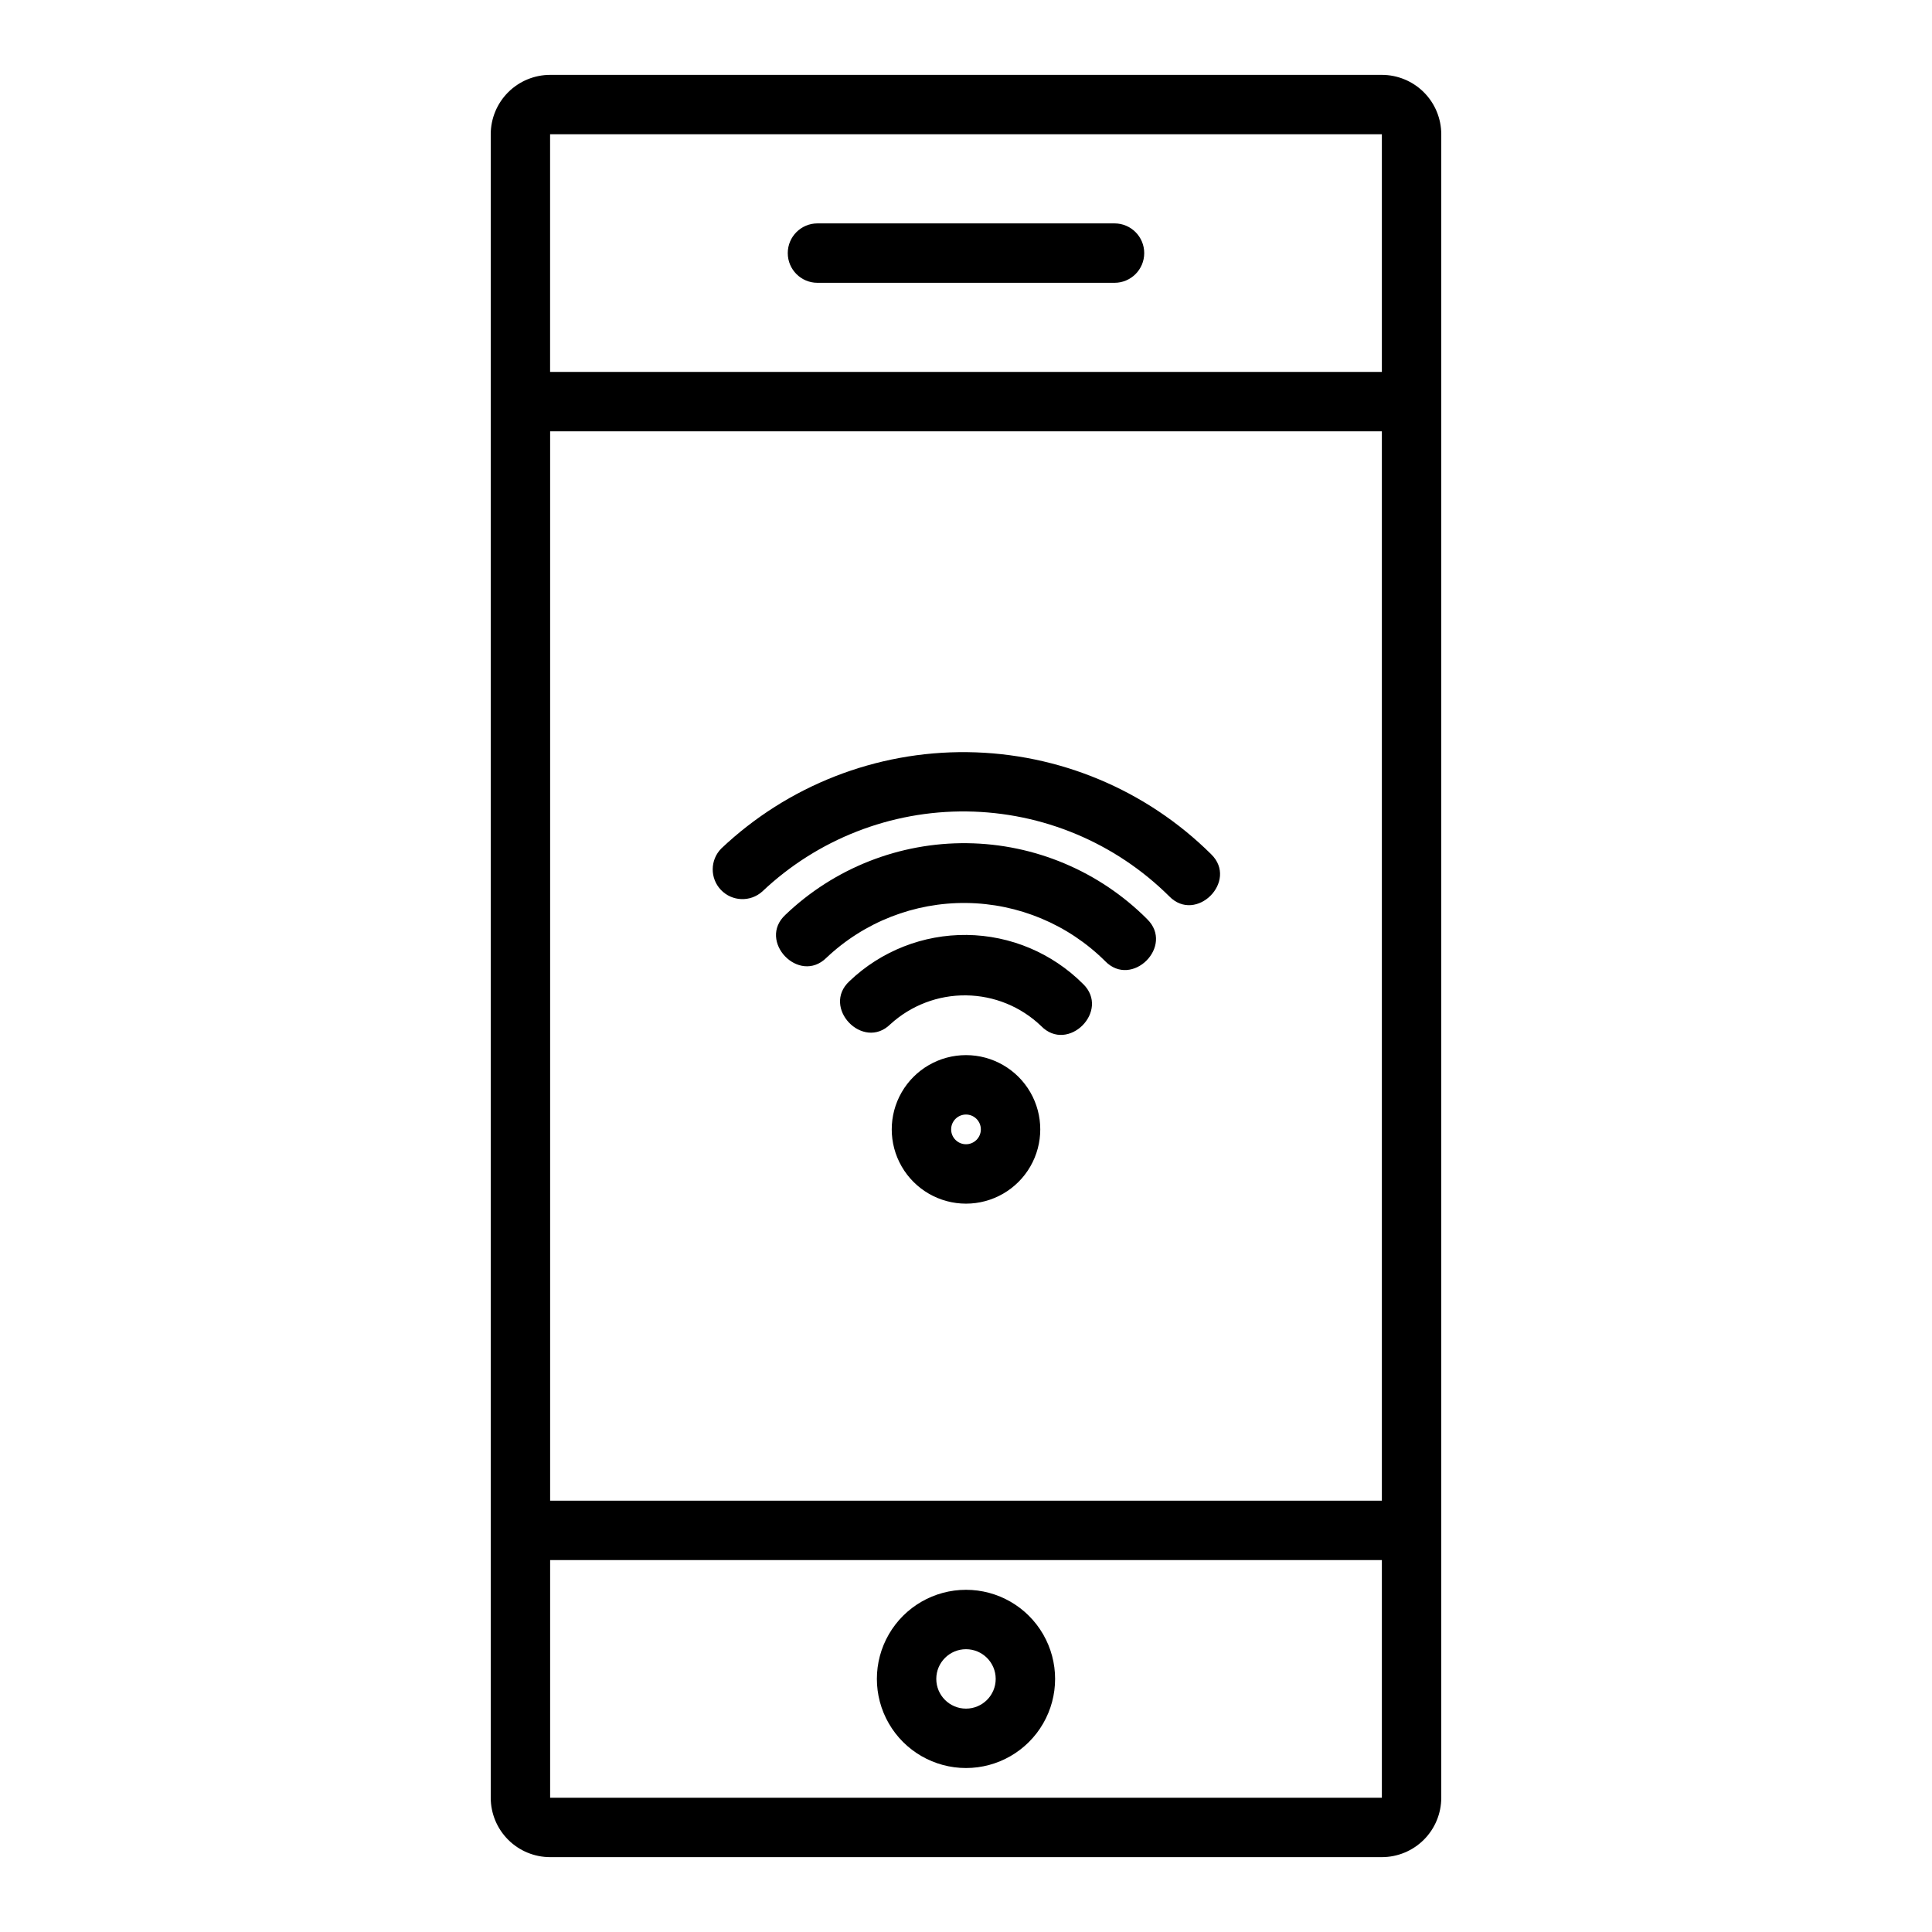 <?xml version="1.0" encoding="UTF-8"?>
<!-- Uploaded to: SVG Repo, www.svgrepo.com, Generator: SVG Repo Mixer Tools -->
<svg fill="#000000" width="800px" height="800px" version="1.1" viewBox="144 144 512 512" xmlns="http://www.w3.org/2000/svg">
 <path d="m510.21 163.84h-220.42c-4.172 0.008-8.176 1.668-11.129 4.617-2.949 2.953-4.609 6.953-4.613 11.129v440.83c0.004 4.176 1.664 8.176 4.613 11.129 2.953 2.953 6.957 4.613 11.129 4.617h220.42c4.176-0.004 8.176-1.664 11.129-4.617 2.949-2.953 4.609-6.953 4.613-11.129v-440.83c-0.004-4.176-1.664-8.176-4.613-11.129-2.953-2.949-6.953-4.609-11.129-4.617zm-220.42 15.746h220.42v62.977h-220.43v-62.977zm220.42 362.11h-220.42v-283.39h220.42zm-220.42 78.719v-62.977h220.42v62.977zm149.57-401.47h-78.723c-4.348 0-7.871-3.523-7.871-7.871 0-4.348 3.523-7.871 7.871-7.871h78.723c4.348 0 7.871 3.523 7.871 7.871 0 4.348-3.523 7.871-7.871 7.871zm-39.359 393.6c-8.438 0-16.234-4.5-20.453-11.809-4.219-7.305-4.219-16.309 0-23.617 4.219-7.305 12.016-11.805 20.453-11.805s16.23 4.5 20.449 11.805c4.219 7.309 4.219 16.312 0 23.617-4.219 7.309-12.012 11.809-20.449 11.809zm0-31.488c-4.348 0-7.875 3.523-7.875 7.871 0 4.348 3.527 7.875 7.875 7.875s7.871-3.527 7.871-7.875c0-4.348-3.523-7.871-7.871-7.871zm0-118.08v0.004c-7.031 0-13.531-3.754-17.043-9.844-3.516-6.086-3.516-13.59 0-19.68 3.512-6.086 10.012-9.84 17.043-9.84s13.527 3.754 17.043 9.84c3.516 6.09 3.516 13.594 0 19.68-3.516 6.09-10.012 9.844-17.043 9.844zm0-23.617v0.004c-2.176 0-3.938 1.762-3.938 3.934 0 2.176 1.762 3.938 3.938 3.938 2.172 0 3.934-1.762 3.934-3.938 0-2.172-1.762-3.934-3.934-3.934zm0-90.789v24.312m53.832 8.621c-14.289-14.172-33.527-22.227-53.645-22.461-20.121-0.234-39.543 7.367-54.156 21.199-3.168 2.863-8.035 2.68-10.98-0.41-2.945-3.09-2.894-7.965 0.117-10.988 17.598-16.648 40.984-25.801 65.207-25.516 24.223 0.285 47.387 9.984 64.586 27.043 7.312 7.109-4.004 18.484-11.129 11.133zm-5.84 6.062c7.312 7.109-4.008 18.48-11.133 11.133v-0.004c-9.785-9.711-22.969-15.23-36.754-15.395-13.789-0.16-27.094 5.051-37.105 14.531-7.273 7.164-18.359-4.473-10.855-11.398v-0.004c12.953-12.375 30.238-19.184 48.156-18.973 17.914 0.211 35.031 7.43 47.691 20.105zm-16.969 17.188c7.312 7.109-4.004 18.48-11.133 11.133-5.356-5.125-12.457-8.02-19.871-8.105-7.41-0.09-14.578 2.644-20.051 7.641-7.273 7.164-18.359-4.473-10.855-11.398v-0.004c8.371-7.988 19.535-12.387 31.105-12.25s22.625 4.797 30.801 12.984z"/>
</svg>